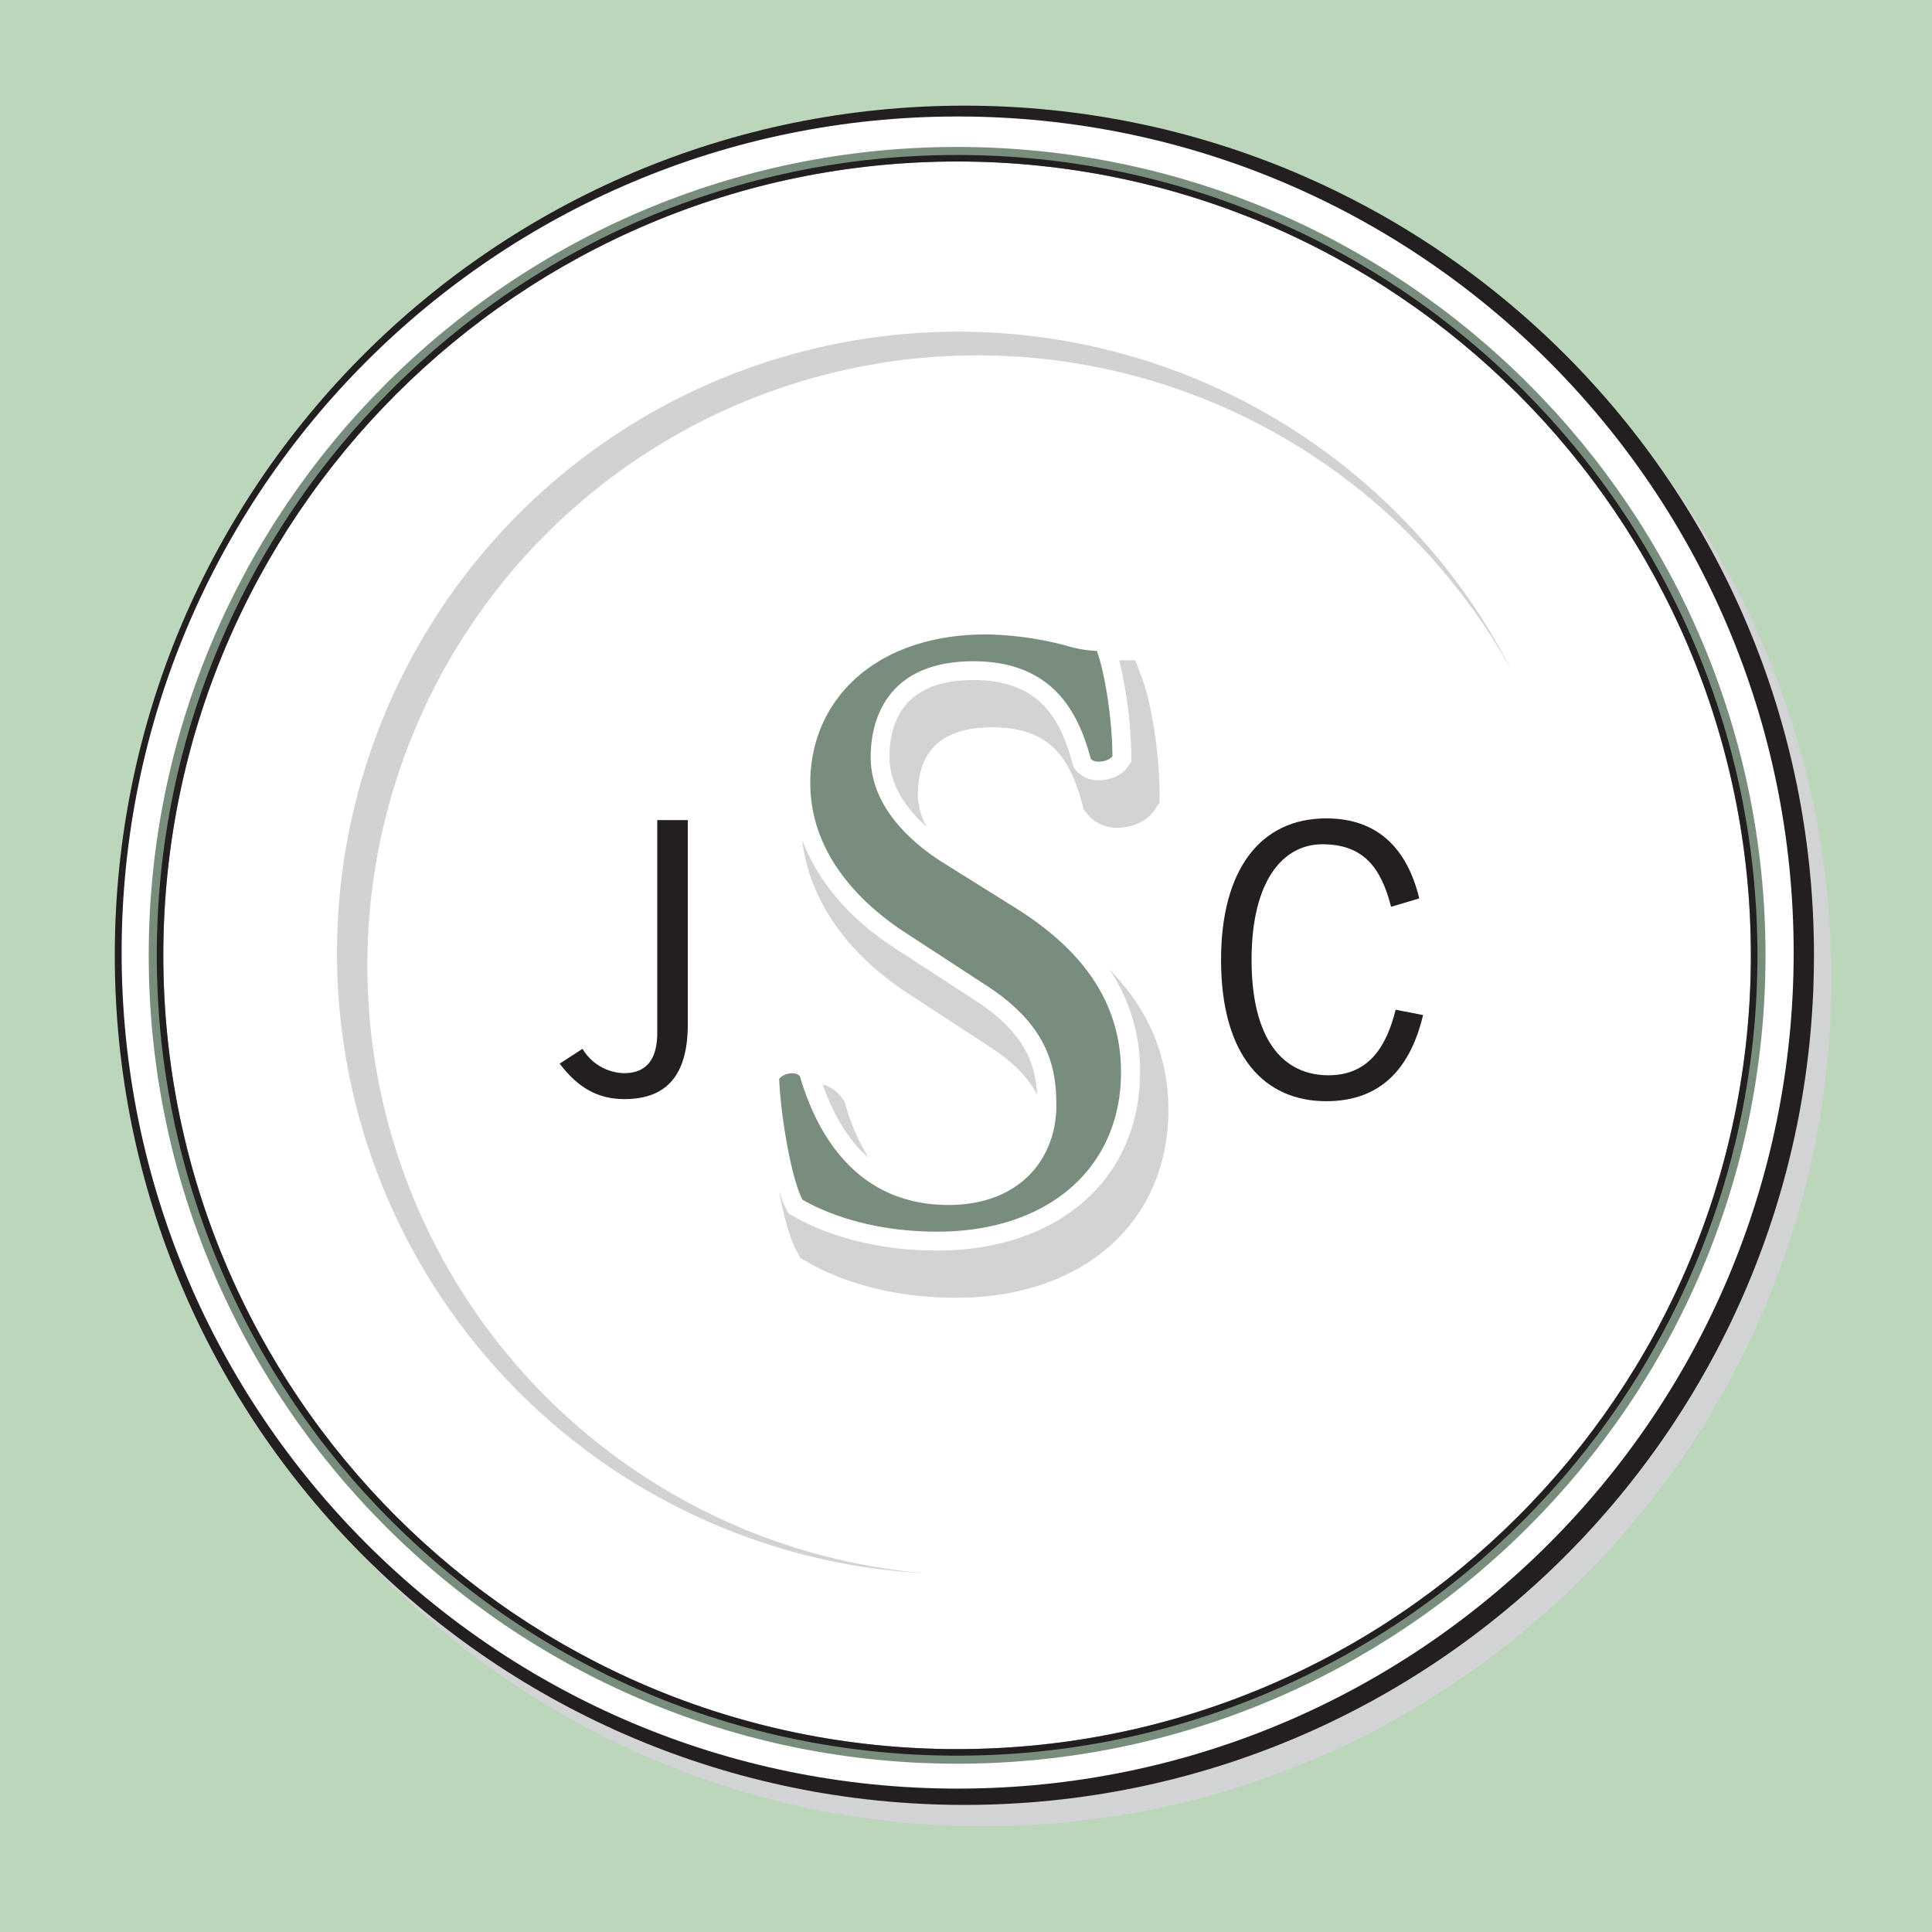 <svg xmlns="http://www.w3.org/2000/svg" viewBox="0 0 512 512"><defs><style>.cls-1{fill:#bbd6bb;}.cls-2{fill:#d1d3d4;}.cls-3{fill:#231f20;}.cls-4{fill:#fff;}.cls-5{fill:#d1d2d4;}.cls-6{fill:#798d7c;}</style></defs><g id="Layer_2" data-name="Layer 2"><g id="Layer_4" data-name="Layer 4"><rect class="cls-1" width="512" height="512"></rect><path class="cls-2" d="M260.59,37.68C138.23,37.68,39,136.87,39,259.22s99.19,221.56,221.55,221.56,221.55-99.19,221.55-221.56S383,37.68,260.59,37.68Z"></path><path class="cls-2" d="M260.59,484C136.66,484,35.84,383.15,35.84,259.22S136.66,34.48,260.59,34.48,485.34,135.3,485.34,259.22,384.52,484,260.59,484Zm0-443.1c-120.39,0-218.34,98-218.34,218.34S140.2,477.57,260.59,477.57s218.35-97.95,218.35-218.35S381,40.88,260.59,40.88Z"></path><path class="cls-3" d="M255.58,28C131.22,28,30.42,128.83,30.42,253.17s100.8,225.15,225.16,225.15,225.14-100.8,225.14-225.15S379.91,28,255.58,28Z"></path><path class="cls-4" d="M253.79,30.87c-122.37,0-221.56,99.19-221.56,221.55S131.42,474,253.79,474s221.55-99.19,221.55-221.55S376.14,30.87,253.79,30.87Z"></path><path class="cls-5" d="M97.36,255.86a161.69,161.69,0,0,1,303.26-78.11A164.64,164.64,0,1,0,245.15,416.94,161.69,161.69,0,0,1,97.36,255.86Z"></path><path class="cls-6" d="M253.65,467.4c-118.13,0-214.24-96.1-214.24-214.23S135.52,38.94,253.65,38.94,467.88,135,467.88,253.17,371.77,467.4,253.65,467.4Zm0-424.6c-116,0-210.38,94.37-210.38,210.37s94.37,210.37,210.38,210.37S464,369.17,464,253.17,369.64,42.8,253.65,42.8Z"></path><path class="cls-3" d="M253.65,465.27c-117,0-212.1-95.15-212.1-212.1s95.14-212.1,212.1-212.1,212.09,95.15,212.09,212.1S370.6,465.27,253.65,465.27Zm0-422.47c-116,0-210.37,94.37-210.37,210.37s94.37,210.36,210.37,210.36S464,369.17,464,253.17,369.64,42.8,253.65,42.8Z"></path><path class="cls-2" d="M299.81,200.33v1.52l-.84,1.26c-1.8,2.7-5.31,3.66-7.76,3.66a7.55,7.55,0,0,1-6-2.55l-.7-.84-.28-1c-3.12-11.51-8.46-22.16-26.29-22.16-18.36,0-22.22,11.09-22.22,20.39,0,7.71,4.78,14,9.86,18.48a17.57,17.57,0,0,1-2.34-8.46c0-11.87,6.63-17.88,19.71-17.88,15.25,0,20.57,8.11,23.87,20.3l.43,1.59,1.05,1.26a10,10,0,0,0,7.89,3.45c3.22,0,7.5-1.26,9.85-4.78l1.26-1.89v-2.28c0-10.08-2.06-23.78-4.6-30.54l-1.83-4.88h-4.25A115.57,115.57,0,0,1,299.81,200.33Z"></path><path class="cls-2" d="M240.35,263.09l21.77,14.21c6.84,4.4,10.63,8.69,12.74,12.84-.39-7.65-2.9-16.28-16.4-25L236.71,251c-12-7.89-20.11-17.67-24.11-28.38C214.37,238.07,224,252.3,240.35,263.09Z"></path><path class="cls-2" d="M294,256.88a47.94,47.94,0,0,1,8.13,27.19c0,28.31-21.59,47.33-53.74,47.33-19.49,0-32.3-5.72-38.2-9.14l-1.21-.7-.67-1.23a29.63,29.63,0,0,1-1.89-4.8c1.24,6.54,2.86,12.65,4.7,16l1,1.86,1.82,1.05c6.12,3.54,19.38,9.48,39.45,9.48,33.64,0,56.25-20,56.25-49.84C309.62,279.83,304.38,267.56,294,256.88Z"></path><path class="cls-2" d="M230.16,306.81a56.38,56.38,0,0,1-6-13.69l-.32-1.1-.64-.95a9.19,9.19,0,0,0-5.19-3.68C221,295.81,225,302.35,230.16,306.81Z"></path><path class="cls-6" d="M248.36,326.4c-19.22,0-31.34-5.95-35.69-8.47-2.74-5-5.72-21.28-6.18-32,1.15-1.6,4.58-2.06,5.5-.68,3.43,11.66,12.81,34.08,39.35,34.08,19.22,0,28.6-12.58,28.6-26.31,0-10.06-2.06-21.28-18.77-32l-21.73-14.18c-11.44-7.56-24.71-20.6-24.71-39.36,0-21.73,16.93-39.35,46.67-39.35a88,88,0,0,1,21.28,3,31,31,0,0,0,8,1.37c2.06,5.49,4.12,18.3,4.12,27.91-.92,1.37-4.58,2.06-5.72.69-3-11-9.15-25.86-31.12-25.86-22.42,0-27.22,14.88-27.22,25.4,0,13.27,11,22.88,19.44,28.14l18.31,11.44c14.41,8.92,28.59,22.2,28.59,43.93C297.09,309.24,278.11,326.4,248.36,326.4Z"></path><path class="cls-3" d="M182.27,217.33v54.14c0,13.74-5.86,19.8-16.78,19.8-8.48,0-13.33-4.44-17.17-9.39l6.06-3.94a13.15,13.15,0,0,0,10.91,6.46c5,0,8.89-2.42,8.89-10.8V217.33Z"></path><path class="cls-3" d="M377.13,269c-3.23,13.53-10.71,22.83-25.65,22.83-16.37,0-27.89-11.92-27.89-37.48,0-23.74,10.31-37.47,27.89-37.47,13.53,0,21.41,7.88,24.64,21.21l-7.47,2.22c-2.63-10.3-7.28-16.57-18.19-16.57-10.5,0-18.78,9.7-18.78,30.61,0,21.11,8.28,30.61,20.4,30.61,11.21,0,15.56-8.48,17.78-17.37Z"></path></g></g></svg>